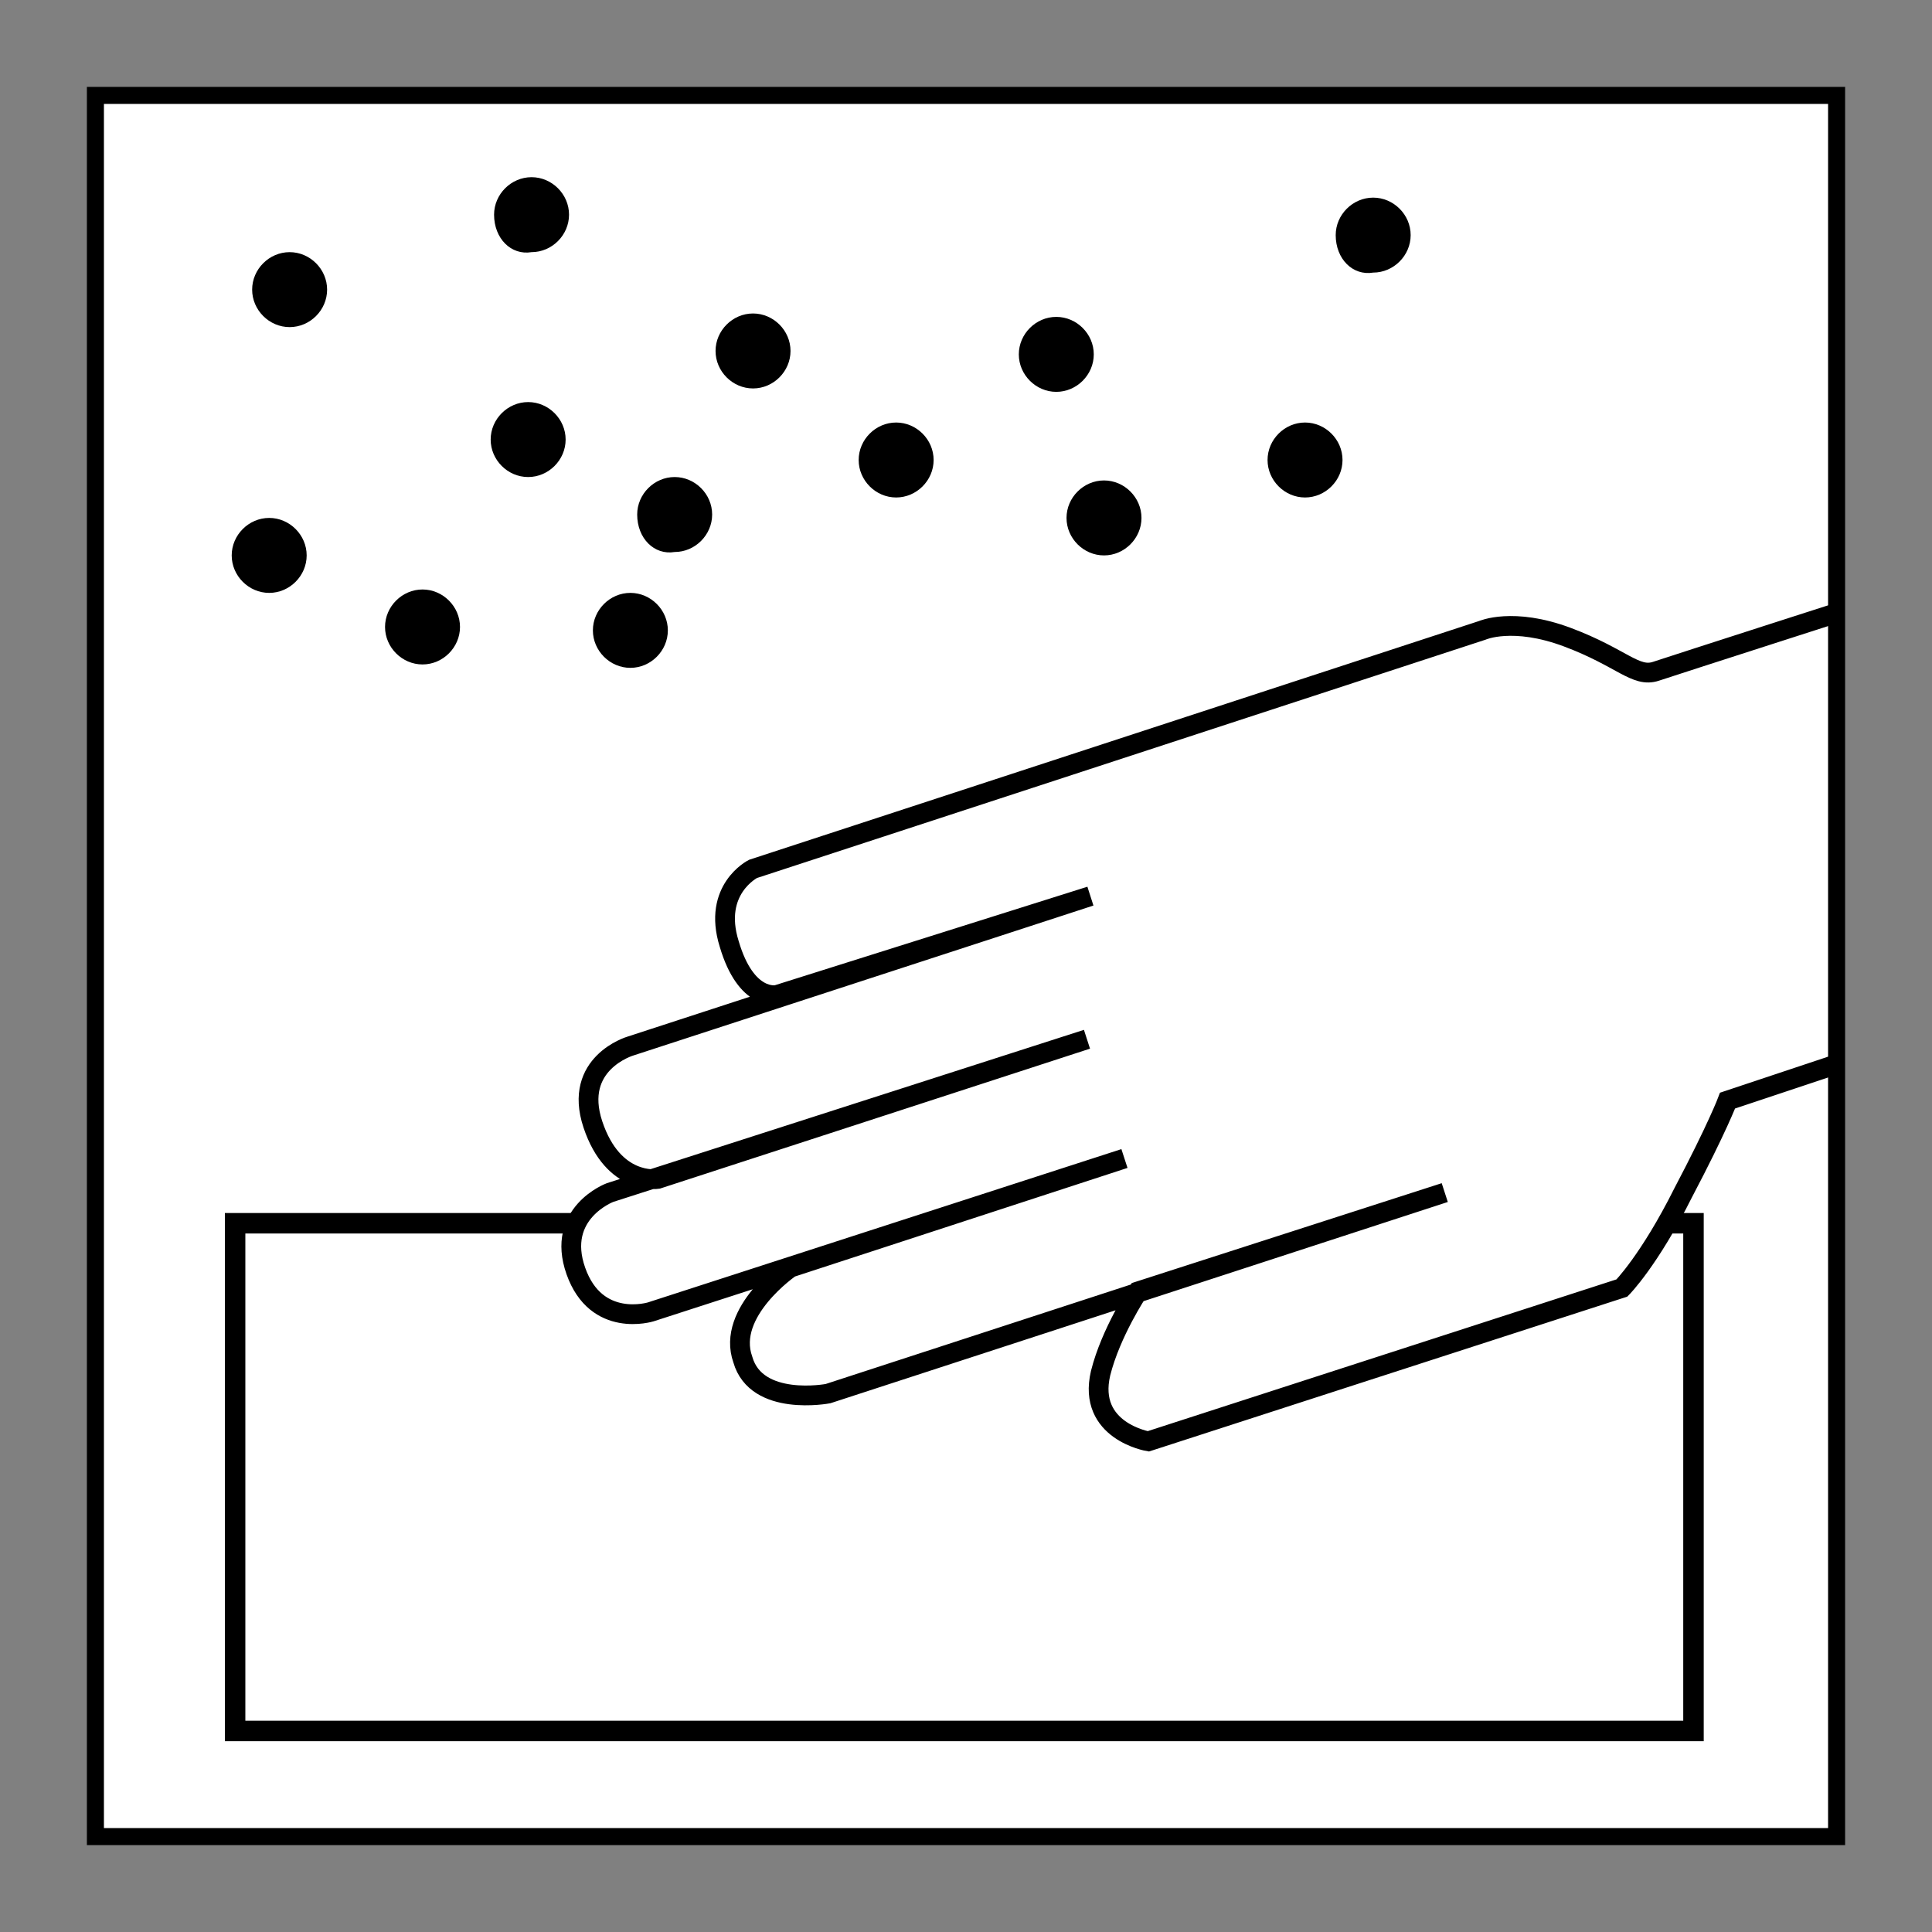 <?xml version="1.0" encoding="utf-8"?>
<!-- Generator: Adobe Illustrator 19.2.0, SVG Export Plug-In . SVG Version: 6.00 Build 0)  -->
<svg version="1.1" id="Ebene_1" xmlns="http://www.w3.org/2000/svg" xmlns:xlink="http://www.w3.org/1999/xlink" x="0px" y="0px"
	 viewBox="0 0 56.7 56.7" style="enable-background:new 0 0 56.7 56.7;" xml:space="preserve">
<rect x="0" y="0" width="56.7" height="56.7" fill="#808080" stroke="none"/>
<style type="text/css">
	.st0{fill:#FFFFFF;}
	.st1{clip-path:url(#SVGID_2_);fill:#FFFFFF;stroke:#000000;stroke-width:0.601;stroke-miterlimit:3.864;}
	
		.st2{clip-path:url(#SVGID_2_);fill-rule:evenodd;clip-rule:evenodd;fill:#FFFFFF;stroke:#000000;stroke-width:0.58;stroke-miterlimit:3.864;}
	.st3{fill:none;stroke:#000000;stroke-width:0.5;stroke-miterlimit:3.864;}
</style>
<polygon class="st0" points="2.8,2.8 53.9,2.8 53.9,53.9 2.8,53.9 2.8,2.8 "/>
<path d="M6.8,16.3c0-0.6,0.5-1.1,1.1-1.1c0.6,0,1.1,0.5,1.1,1.1c0,0.6-0.5,1.1-1.1,1.1C7.3,17.4,6.8,16.9,6.8,16.3L6.8,16.3z"/>
<path d="M18.7,15.1c0-0.6,0.5-1.1,1.1-1.1c0.6,0,1.1,0.5,1.1,1.1c0,0.6-0.5,1.1-1.1,1.1C19.2,16.3,18.7,15.8,18.7,15.1L18.7,15.1z"
	/>
<path d="M21,10.3c0-0.6,0.5-1.1,1.1-1.1c0.6,0,1.1,0.5,1.1,1.1c0,0.6-0.5,1.1-1.1,1.1C21.5,11.4,21,10.9,21,10.3L21,10.3z"/>
<path d="M11.3,18.4c0-0.6,0.5-1.1,1.1-1.1c0.6,0,1.1,0.5,1.1,1.1c0,0.6-0.5,1.1-1.1,1.1C11.8,19.5,11.3,19,11.3,18.4L11.3,18.4z"/>
<path d="M29.9,10.4c0-0.6,0.5-1.1,1.1-1.1c0.6,0,1.1,0.5,1.1,1.1c0,0.6-0.5,1.1-1.1,1.1C30.4,11.5,29.9,11,29.9,10.4L29.9,10.4z"/>
<path d="M14.4,12.9c0-0.6,0.5-1.1,1.1-1.1c0.6,0,1.1,0.5,1.1,1.1c0,0.6-0.5,1.1-1.1,1.1C14.9,14,14.4,13.5,14.4,12.9L14.4,12.9z"/>
<path d="M17.4,18.5c0-0.6,0.5-1.1,1.1-1.1c0.6,0,1.1,0.5,1.1,1.1c0,0.6-0.5,1.1-1.1,1.1C17.9,19.6,17.4,19.1,17.4,18.5L17.4,18.5z"
	/>
<path d="M39.2,6.9c0-0.6,0.5-1.1,1.1-1.1c0.6,0,1.1,0.5,1.1,1.1c0,0.6-0.5,1.1-1.1,1.1C39.7,8.1,39.2,7.6,39.2,6.9L39.2,6.9z"/>
<path d="M25.2,13.5c0-0.6,0.5-1.1,1.1-1.1c0.6,0,1.1,0.5,1.1,1.1c0,0.6-0.5,1.1-1.1,1.1C25.7,14.6,25.2,14.1,25.2,13.5L25.2,13.5z"
	/>
<path d="M37.2,13.5c0-0.6,0.5-1.1,1.1-1.1c0.6,0,1.1,0.5,1.1,1.1c0,0.6-0.5,1.1-1.1,1.1C37.7,14.6,37.2,14.1,37.2,13.5L37.2,13.5z"
	/>
<path d="M31.3,15.2c0-0.6,0.5-1.1,1.1-1.1c0.6,0,1.1,0.5,1.1,1.1c0,0.6-0.5,1.1-1.1,1.1C31.8,16.3,31.3,15.8,31.3,15.2L31.3,15.2z"
	/>
<path d="M14.5,6.3c0-0.6,0.5-1.1,1.1-1.1c0.6,0,1.1,0.5,1.1,1.1s-0.5,1.1-1.1,1.1C15,7.5,14.5,7,14.5,6.3L14.5,6.3z"/>
<path d="M7.4,8.5c0-0.6,0.5-1.1,1.1-1.1c0.6,0,1.1,0.5,1.1,1.1c0,0.6-0.5,1.1-1.1,1.1C7.9,9.6,7.4,9.1,7.4,8.5L7.4,8.5z"/>
<g>
	<defs>
		<polygon id="SVGID_1_" points="2.8,2.8 53.9,2.8 53.9,53.9 2.8,53.9 2.8,2.8 		"/>
	</defs>
	<clipPath id="SVGID_2_">
		<use xlink:href="#SVGID_1_"  style="overflow:visible;"/>
	</clipPath>
	<polygon class="st1" points="6.9,35.9 49.7,35.9 49.7,50.8 6.9,50.8 6.9,35.9 	"/>
	<path class="st2" d="M57,30.2l-6.3,2.1c0,0-0.3,0.8-1.3,2.7c-1,2-1.8,2.8-1.8,2.8l-13.9,4.5c0,0-1.8-0.3-1.4-2
		c0.3-1.2,1.1-2.4,1.1-2.4l9-2.9l-18.1,5.9c0,0-2.1,0.4-2.5-1c-0.5-1.4,1.4-2.7,1.4-2.7l9.8-3.2l-13.9,4.5c0,0-1.6,0.5-2.2-1.2
		c-0.6-1.7,1-2.3,1-2.3l14-4.5l-12.6,4.1c0,0-1.3,0.2-1.9-1.6c-0.6-1.8,1.1-2.3,1.1-2.3L32,26.3l-9.2,2.9c0,0-0.9,0.2-1.4-1.5
		c-0.5-1.6,0.7-2.2,0.7-2.2l21.4-7c0,0,0.9-0.4,2.5,0.2c1.6,0.6,2,1.2,2.6,1c0.6-0.2,6.2-2,6.2-2l3.9,11.9L57,30.2L57,30.2z"/>
</g>
<polygon class="st3" points="2.8,2.8 53.9,2.8 53.9,53.9 2.8,53.9 2.8,2.8 "/>
</svg>
